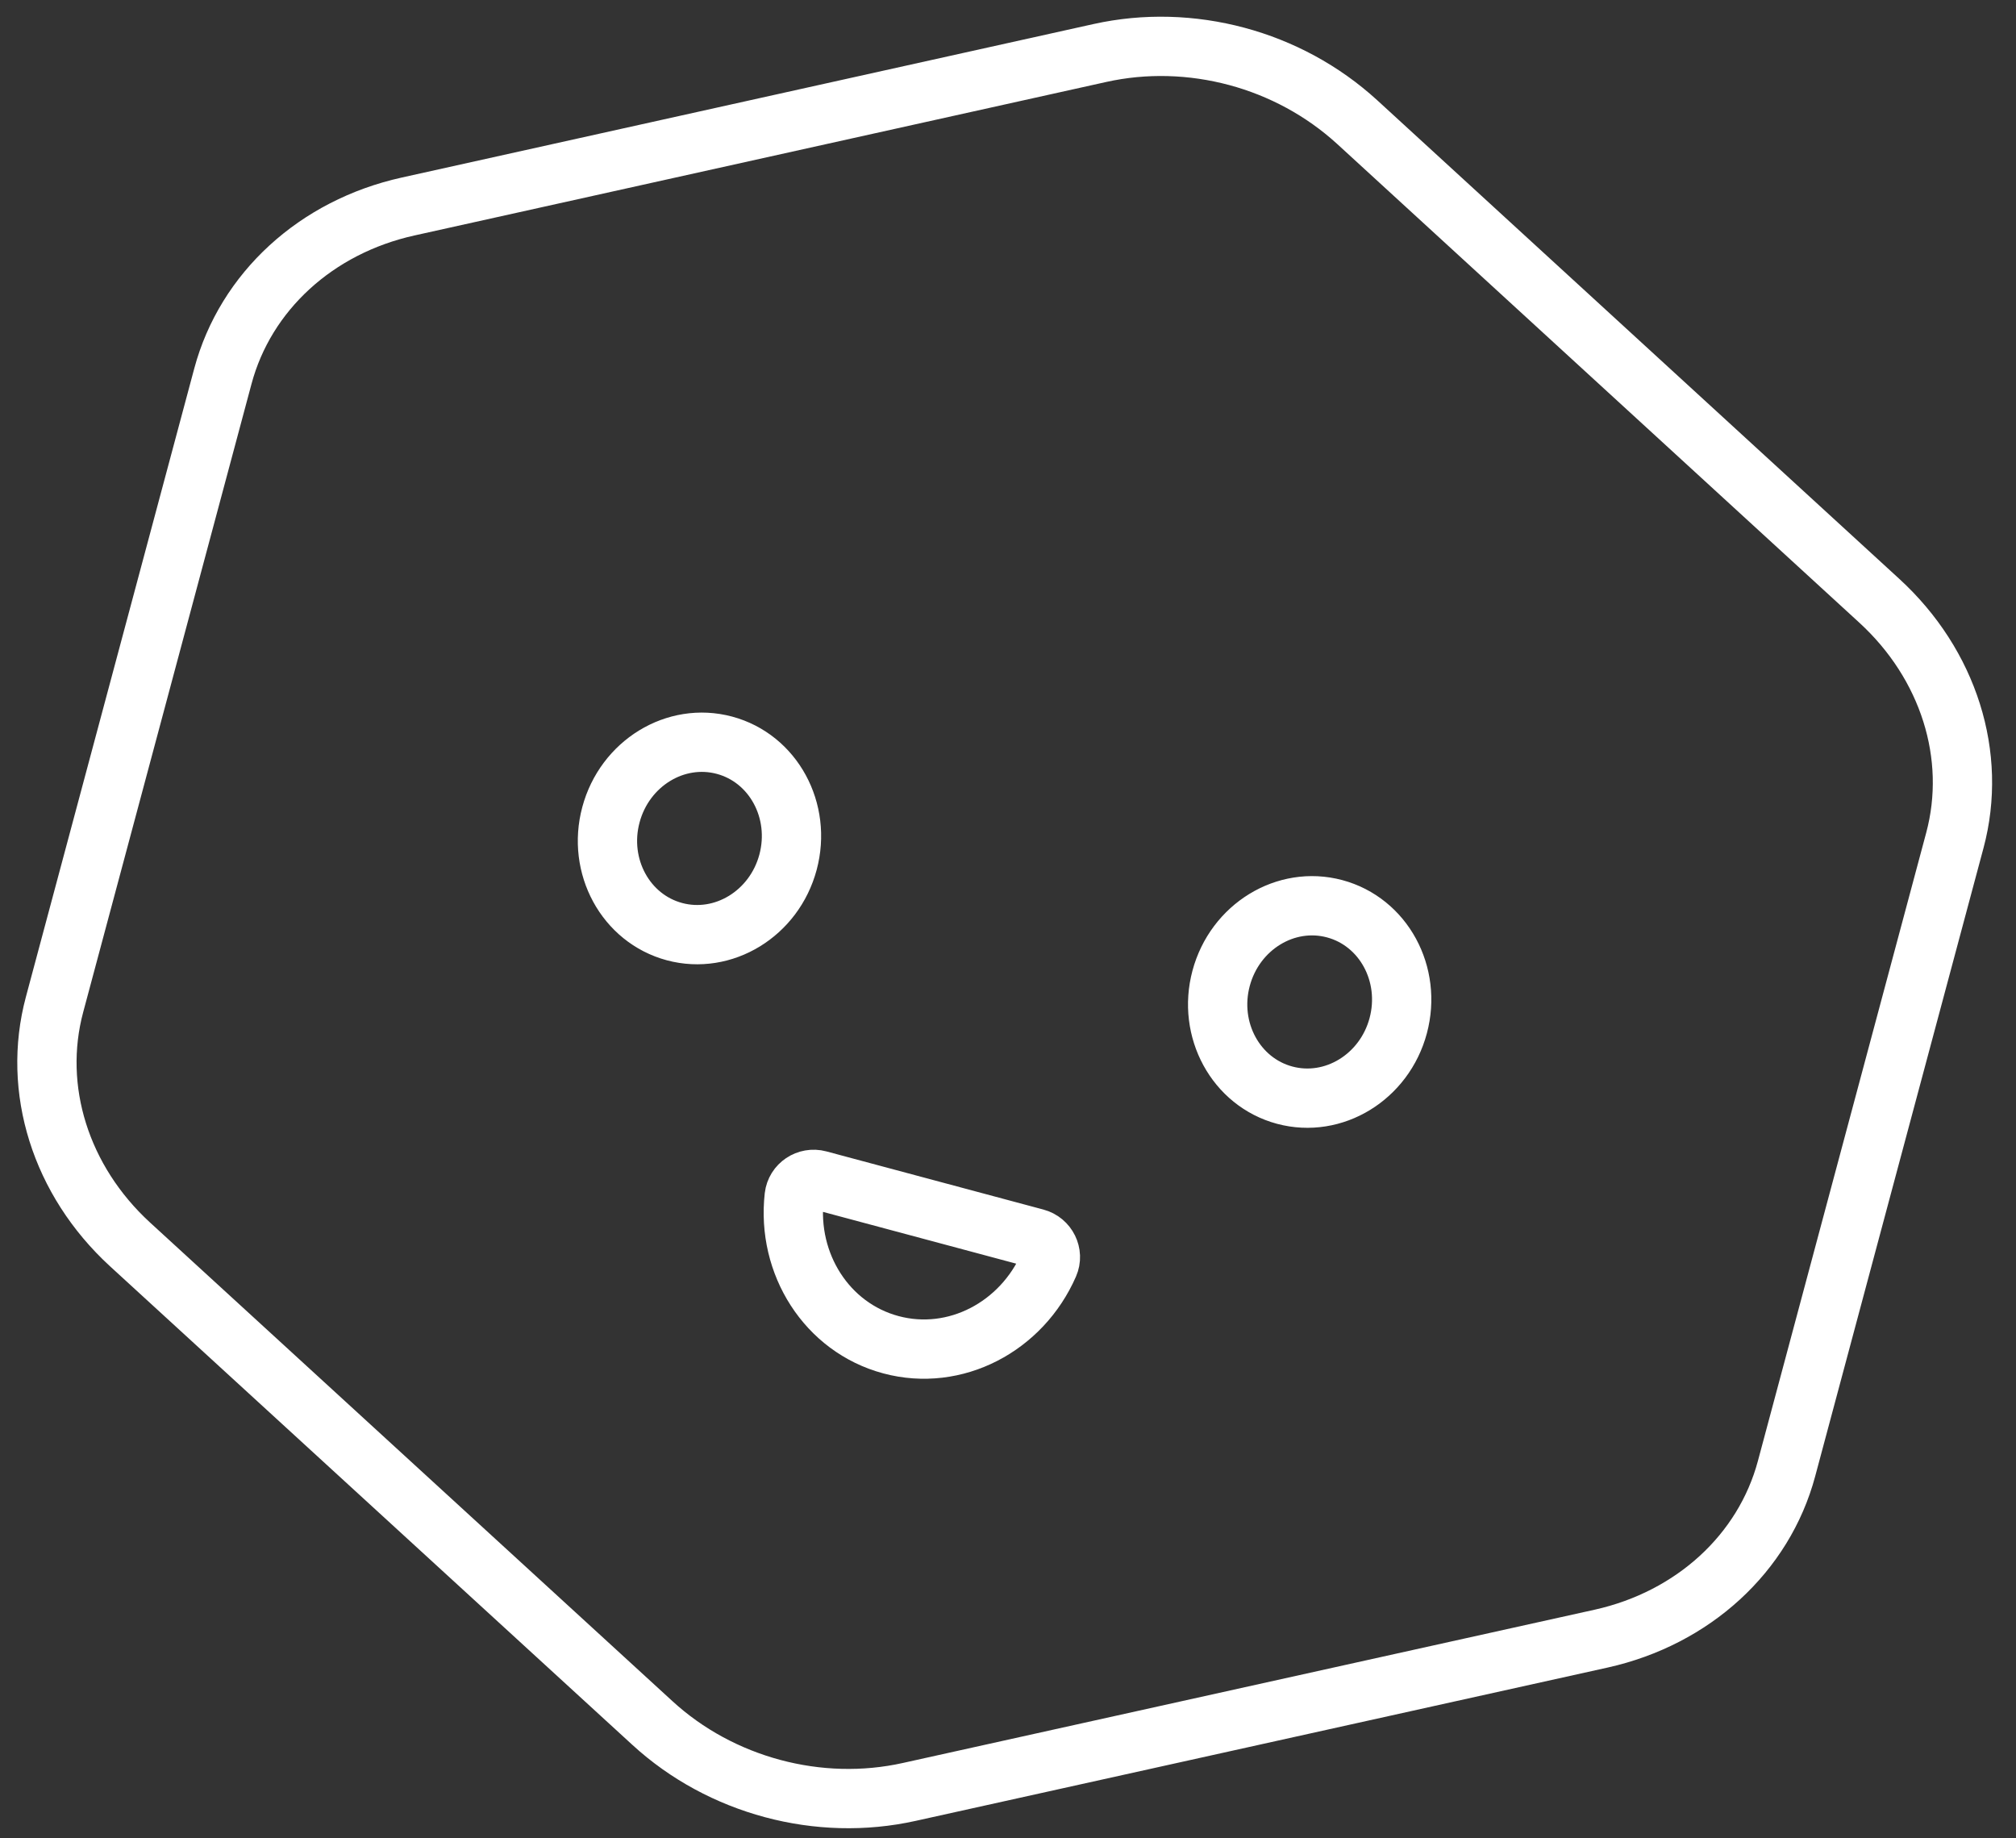<svg xmlns="http://www.w3.org/2000/svg" width="68" height="62" viewBox="0 0 68 62">
  <rect x="0" y="0" width="68" height="62" fill="#333333" stroke="none"/>
  <path fill="none" stroke="#FFFFFF" stroke-width="2" d="M202.519,2520.293 C200.812,2520.293 199.427,2518.835 199.427,2517.041 C199.427,2515.242 200.812,2513.784 202.519,2513.784 C204.226,2513.784 205.611,2515.242 205.611,2517.041 C205.611,2518.835 204.226,2520.293 202.519,2520.293 M196.313,2527.876 C195.971,2530.134 194.113,2531.861 191.869,2531.861 C189.625,2531.861 187.764,2530.134 187.423,2527.876 C187.364,2527.481 187.677,2527.126 188.078,2527.126 L195.658,2527.126 C196.058,2527.126 196.374,2527.481 196.313,2527.876 Z M181.211,2520.293 C179.504,2520.293 178.119,2518.835 178.119,2517.041 C178.119,2515.242 179.504,2513.784 181.211,2513.784 C182.918,2513.784 184.303,2515.242 184.303,2517.041 C184.303,2518.835 182.918,2520.293 181.211,2520.293 Z M217.576,2498.996 L196.38,2487.957 C194.986,2487.235 193.439,2486.871 191.889,2486.871 C190.339,2486.871 188.788,2487.232 187.398,2487.957 L166.201,2498.996 C163.383,2500.462 161.648,2503.187 161.648,2506.142 L161.648,2528.08 C161.648,2531.035 163.383,2533.763 166.198,2535.233 L187.398,2546.266 C188.788,2546.991 190.339,2547.352 191.889,2547.352 C193.439,2547.352 194.986,2546.991 196.374,2546.266 L217.576,2535.233 C220.391,2533.763 222.129,2531.035 222.129,2528.08 L222.129,2506.142 C222.129,2503.187 220.391,2500.462 217.576,2498.996" transform="rotate(15 9554.411 674.047)"/>
</svg>
